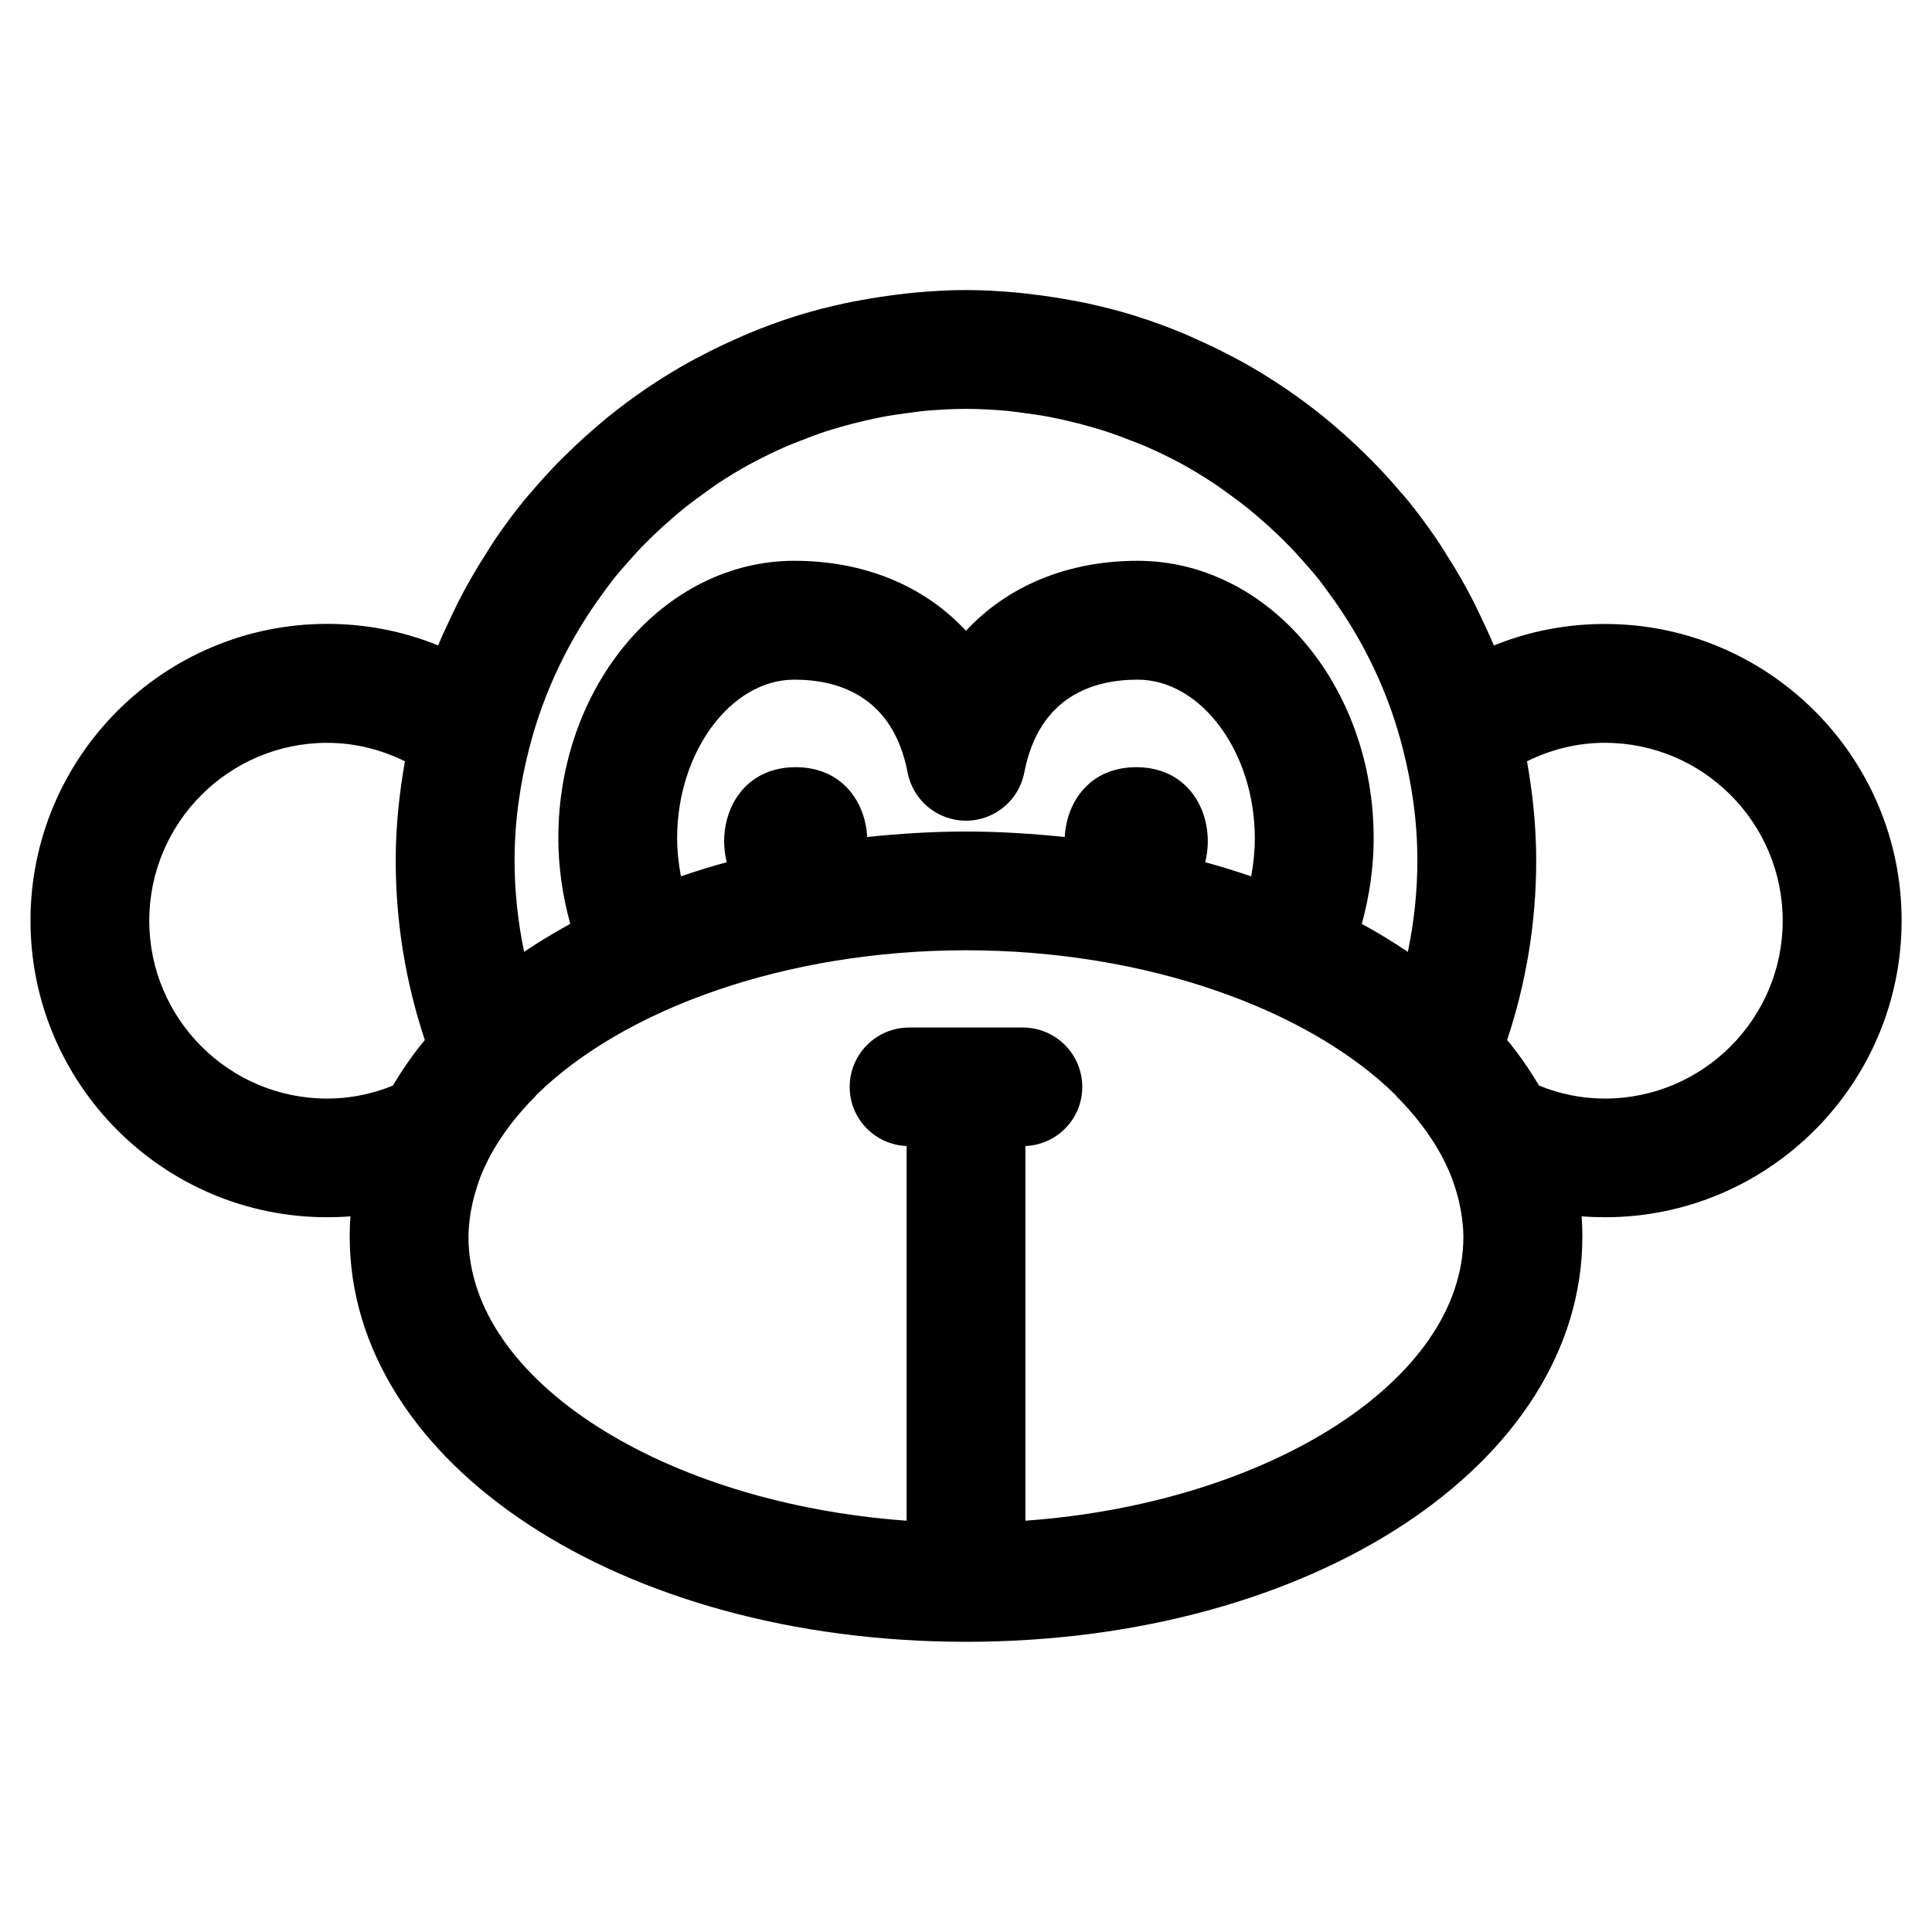<?xml version="1.0" encoding="UTF-8"?>
<!-- Uploaded to: SVG Repo, www.svgrepo.com, Generator: SVG Repo Mixer Tools -->
<svg fill="#000000" width="800px" height="800px" version="1.1" viewBox="144 144 512 512" xmlns="http://www.w3.org/2000/svg">
 <path d="m569.3 309.36c-10.234 0-20.152 1.938-29.41 5.707-1.055-2.582-2.258-5.086-3.449-7.598-0.668-1.418-1.324-2.809-2.023-4.195-1.102-2.125-2.234-4.227-3.434-6.305-1.148-2.016-2.371-3.969-3.606-5.918-1-1.566-1.961-3.148-3.016-4.676-2.387-3.473-4.894-6.856-7.551-10.102-0.48-0.582-0.992-1.109-1.473-1.676-2.41-2.859-4.922-5.613-7.527-8.273-0.836-0.859-1.707-1.691-2.566-2.535-2.473-2.418-5.039-4.738-7.676-6.984-0.797-0.676-1.566-1.355-2.379-2.016-6.879-5.598-14.242-10.578-22.004-14.902-1.117-0.613-2.258-1.195-3.394-1.785-2.859-1.504-5.769-2.906-8.73-4.211-1.258-0.566-2.504-1.141-3.777-1.66-3.801-1.566-7.684-3.016-11.629-4.258-0.434-0.141-0.859-0.293-1.289-0.418-4.07-1.258-8.219-2.289-12.414-3.211-1.402-0.293-2.809-0.535-4.219-0.805-3.203-0.598-6.438-1.094-9.699-1.488-1.41-0.164-2.793-0.355-4.211-0.48-4.566-0.418-9.18-0.707-13.84-0.707-4.668 0-9.273 0.293-13.84 0.707-1.418 0.125-2.809 0.309-4.211 0.48-3.266 0.402-6.496 0.891-9.691 1.488-1.418 0.262-2.832 0.504-4.234 0.805-4.18 0.906-8.312 1.953-12.359 3.195-0.473 0.141-0.93 0.293-1.402 0.449-3.922 1.242-7.762 2.676-11.547 4.242-1.301 0.52-2.559 1.109-3.832 1.676-2.938 1.289-5.816 2.691-8.652 4.164-1.156 0.613-2.332 1.195-3.465 1.828-7.738 4.305-15.074 9.273-21.922 14.84-0.852 0.707-1.676 1.434-2.504 2.133-2.582 2.195-5.086 4.473-7.527 6.84-0.898 0.875-1.801 1.754-2.691 2.644-2.527 2.598-4.969 5.273-7.312 8.039-0.543 0.645-1.133 1.242-1.66 1.906-2.629 3.211-5.109 6.551-7.477 9.996-1.102 1.598-2.109 3.242-3.141 4.887-1.188 1.875-2.363 3.754-3.465 5.691-1.219 2.125-2.394 4.273-3.512 6.453-0.66 1.309-1.289 2.644-1.922 3.984-1.211 2.551-2.441 5.102-3.512 7.731-9.258-3.769-19.184-5.707-29.402-5.707-43.359 0-78.625 35.266-78.625 78.625 0 43.359 35.266 78.625 78.625 78.625 2.07 0 4.125-0.078 6.164-0.242-0.133 1.785-0.195 3.566-0.195 5.352 0 60.223 71.746 107.4 163.34 107.4 91.59 0 163.33-47.168 163.33-107.4 0-1.785-0.07-3.566-0.195-5.352 2.047 0.164 4.102 0.242 6.172 0.242 43.359 0 78.625-35.266 78.625-78.625 0.016-43.359-35.277-78.602-78.637-78.602zm-64.406 79.477c2.016-7.32 3.141-14.988 3.141-22.727 0-40.523-28.055-73.492-62.543-73.492-18.672 0-34.465 6.707-45.492 18.539-11.027-11.84-26.82-18.539-45.492-18.539-34.488 0-62.543 32.969-62.543 73.492 0 7.777 1.148 15.406 3.164 22.711-4.281 2.34-8.344 4.824-12.234 7.422-1.645-7.949-2.527-16.035-2.527-24.246 0-10.32 1.449-20.262 3.914-29.828 0.008-0.016 0.008-0.016 0.016-0.031 3.891-15.113 10.645-28.875 19.461-40.895 1.016-1.371 2-2.769 3.07-4.094 1.008-1.258 2.086-2.465 3.141-3.676 1.348-1.535 2.707-3.078 4.125-4.535 1.016-1.062 2.07-2.094 3.125-3.109 1.582-1.52 3.219-3.016 4.887-4.441 1.031-0.891 2.062-1.785 3.117-2.629 1.875-1.52 3.816-2.938 5.793-4.336 0.945-0.676 1.875-1.387 2.844-2.031 2.801-1.875 5.691-3.644 8.66-5.273 0.371-0.195 0.738-0.402 1.109-0.582 2.922-1.566 5.918-3.016 8.98-4.336 1.195-0.52 2.434-0.969 3.652-1.449 2.133-0.844 4.289-1.66 6.488-2.387 1.402-0.449 2.809-0.859 4.234-1.273 2.133-0.613 4.281-1.164 6.453-1.66 1.434-0.324 2.852-0.645 4.297-0.922 2.387-0.449 4.801-0.805 7.234-1.109 1.25-0.156 2.496-0.355 3.762-0.48 3.715-0.34 7.453-0.566 11.266-0.566 3.793 0 7.551 0.227 11.266 0.566 1.25 0.125 2.488 0.324 3.738 0.48 2.449 0.309 4.871 0.66 7.266 1.125 1.434 0.262 2.844 0.582 4.258 0.906 2.195 0.496 4.375 1.062 6.527 1.676 1.395 0.402 2.785 0.805 4.156 1.258 2.25 0.738 4.449 1.566 6.644 2.434 1.156 0.465 2.348 0.875 3.488 1.371 3.242 1.418 6.43 2.922 9.516 4.598 0.047 0.031 0.086 0.047 0.125 0.062 3.164 1.723 6.227 3.613 9.211 5.598 0.875 0.582 1.707 1.227 2.566 1.828 2.078 1.48 4.117 2.984 6.094 4.566 0.984 0.805 1.938 1.613 2.898 2.449 1.762 1.504 3.473 3.078 5.148 4.676 0.977 0.953 1.953 1.906 2.906 2.891 1.512 1.566 2.969 3.195 4.41 4.84 0.969 1.125 1.961 2.211 2.883 3.371 1.203 1.504 2.32 3.078 3.457 4.629 6.707 9.227 12.219 19.422 16.113 30.52 0.047 0.109 0.094 0.227 0.133 0.34 1.086 3.117 2.047 6.305 2.883 9.531 2.481 9.598 3.945 19.586 3.945 29.938 0 8.211-0.883 16.312-2.527 24.246-3.879-2.606-7.934-5.09-12.207-7.414zm-59.781-41.523c-12.188 0-18.453 9.07-18.941 18.5-8.527-0.875-17.223-1.449-26.176-1.449-8.949 0-17.656 0.566-26.184 1.449-0.496-9.422-6.754-18.5-18.941-18.5-15.09 0-21.137 13.902-18.27 25.184-4.156 1.109-8.18 2.402-12.148 3.723-0.613-3.289-1.008-6.66-1.008-10.102 0-22.773 14.227-42.004 31.055-42.004 11.539 0 26.113 4.273 30.031 24.602 1.426 7.406 7.91 12.777 15.461 12.777 7.551 0 14.027-5.367 15.461-12.777 3.914-20.324 18.5-24.602 30.031-24.602 16.84 0 31.055 19.23 31.055 42.004 0 3.434-0.348 6.824-0.961 10.117-3.984-1.34-8.023-2.613-12.195-3.738 2.875-11.289-3.172-25.184-18.27-25.184zm-214.42 87.82c-25.992 0-47.137-21.16-47.137-47.137 0-26 21.152-47.137 47.137-47.137 7.25 0 14.227 1.738 20.617 4.887-1.504 8.551-2.441 17.293-2.441 26.262 0 16.262 2.598 32.242 7.715 47.602-3.211 3.871-5.992 7.934-8.461 12.082-5.559 2.258-11.398 3.441-17.43 3.441zm185.05 111.87v-99.289c8.375-0.355 15.074-7.211 15.074-15.664 0-8.699-7.055-15.742-15.742-15.742h-30.156c-8.691 0-15.742 7.047-15.742 15.742 0 8.453 6.707 15.312 15.082 15.664v99.289c-64.363-4.644-116.11-37.195-116.11-75.281 0-2.148 0.262-4.273 0.582-6.398 0.125-0.738 0.277-1.48 0.434-2.211 0.07-0.293 0.125-0.598 0.195-0.891 0.18-0.82 0.426-1.613 0.66-2.418 0.301-1 0.598-2 0.977-3.016 0.086-0.227 0.164-0.48 0.242-0.707 0.66-1.676 1.418-3.336 2.281-5.016 0 0 0-0.016 0.008-0.031 3.481-6.676 8.117-12.273 12.352-16.5 0.109-0.109 0.164-0.242 0.27-0.355 23.098-22.695 65.922-38.344 113.84-38.344 47.934 0 90.773 15.664 113.86 38.359 0.094 0.109 0.148 0.242 0.242 0.34 4.234 4.227 8.863 9.824 12.336 16.484 0.008 0.016 0.008 0.031 0.016 0.047 0.867 1.676 1.629 3.352 2.289 5.047 0.078 0.18 0.133 0.387 0.195 0.566 0.402 1.062 0.715 2.109 1.039 3.164 0.219 0.805 0.465 1.582 0.645 2.371 0.062 0.262 0.117 0.52 0.164 0.789 0.164 0.789 0.332 1.551 0.457 2.34 0.324 2.109 0.582 4.227 0.582 6.383 0.027 38.082-51.715 70.633-116.07 75.277zm153.56-111.87c-6.039 0-11.871-1.18-17.445-3.449-2.473-4.148-5.25-8.211-8.453-12.082 5.109-15.344 7.707-31.309 7.707-47.602 0-8.965-0.93-17.711-2.441-26.246 6.398-3.164 13.367-4.902 20.625-4.902 25.992 0 47.137 21.145 47.137 47.137 0.012 25.984-21.133 47.145-47.129 47.145z"/>
</svg>